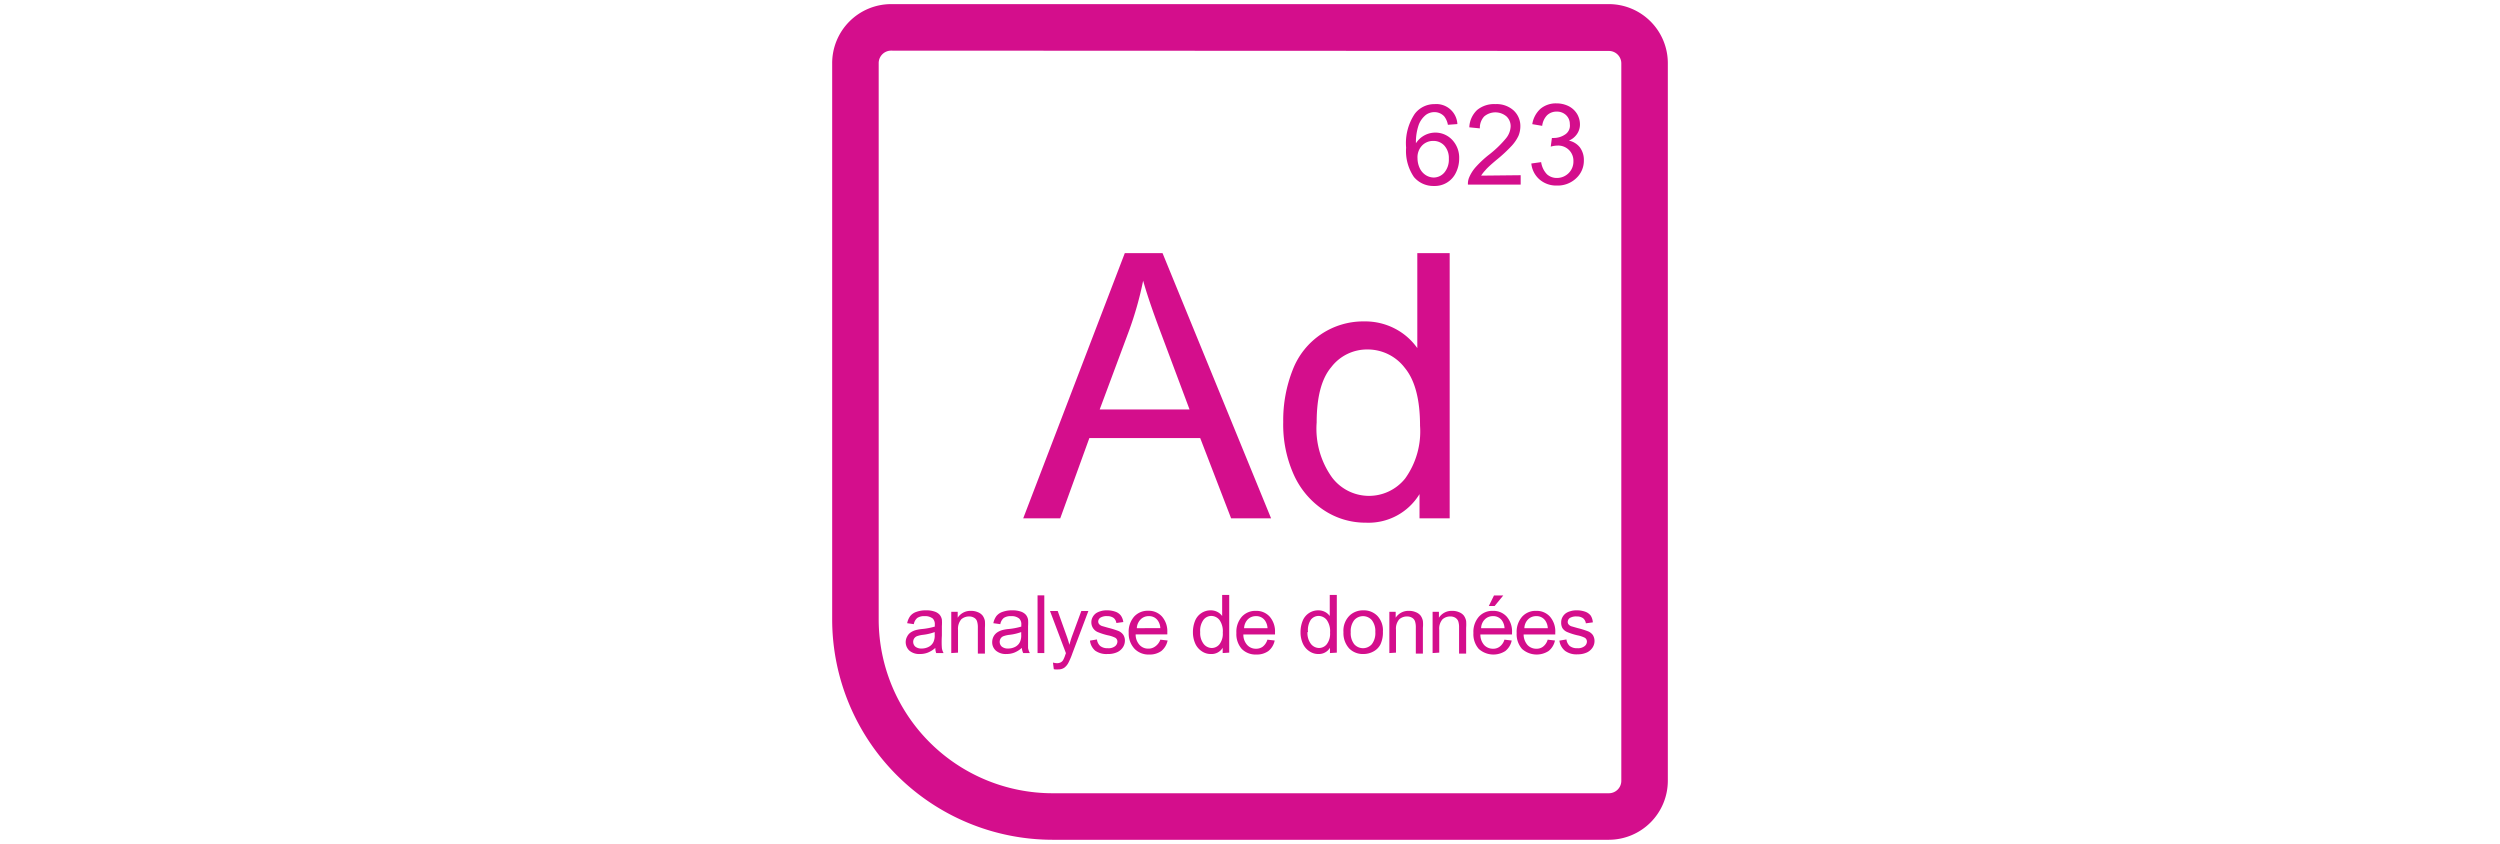 <svg id="Layer_1" data-name="Layer 1" xmlns="http://www.w3.org/2000/svg" viewBox="0 0 237 80"><defs><style>.cls-1{fill:#d40e8c;}</style></defs><path class="cls-1" d="M97,49.14,106.63,24h3.58L120.5,49.14h-3.79l-2.93-7.61H103.27l-2.76,7.61Zm7.25-10.32h8.52l-2.62-7c-.8-2.11-1.4-3.85-1.78-5.21a32.5,32.5,0,0,1-1.36,4.8Z"/><path class="cls-1" d="M134.57,49.14v-2.3a5.66,5.66,0,0,1-5.09,2.71,7.12,7.12,0,0,1-4-1.2A7.91,7.91,0,0,1,122.65,45a11.58,11.58,0,0,1-1-5,13,13,0,0,1,.9-4.94,7.16,7.16,0,0,1,6.79-4.59,6.1,6.1,0,0,1,2.93.7A5.93,5.93,0,0,1,134.36,33V24h3.07V49.14Zm-9.75-9.09a7.92,7.92,0,0,0,1.47,5.23,4.39,4.39,0,0,0,6.92.08,7.65,7.65,0,0,0,1.41-5q0-3.73-1.44-5.48a4.42,4.42,0,0,0-3.55-1.75,4.26,4.26,0,0,0-3.43,1.68Q124.82,36.44,124.82,40.05Z"/><path class="cls-1" d="M152.53,79.61H99.77A20.91,20.91,0,0,1,78.89,58.73V6A5.6,5.6,0,0,1,84.47.39h68.06A5.6,5.6,0,0,1,158.11,6V74A5.6,5.6,0,0,1,152.53,79.61ZM84.47,4.8A1.18,1.18,0,0,0,83.3,6V58.73A16.49,16.49,0,0,0,99.77,75.2h52.76A1.18,1.18,0,0,0,153.7,74V6a1.18,1.18,0,0,0-1.17-1.17Z"/><path class="cls-1" d="M88.67,61.42a2.42,2.42,0,0,1-.72.45,2,2,0,0,1-.74.13,1.43,1.43,0,0,1-1-.32A1.1,1.1,0,0,1,86,60.34a1,1,0,0,1,.34-.39,1.67,1.67,0,0,1,.49-.22,3.69,3.69,0,0,1,.59-.1,6.34,6.34,0,0,0,1.2-.23c0-.1,0-.15,0-.18a.77.77,0,0,0-.19-.58,1.16,1.16,0,0,0-.77-.23,1.18,1.18,0,0,0-.7.17,1,1,0,0,0-.33.59L86,59.08a1.7,1.7,0,0,1,.29-.68,1.25,1.25,0,0,1,.6-.4,2.5,2.5,0,0,1,.9-.14,2.33,2.33,0,0,1,.82.12,1.12,1.12,0,0,1,.47.3,1,1,0,0,1,.21.46,4.18,4.18,0,0,1,0,.62v.89a8.81,8.81,0,0,0,0,1.19,1.38,1.38,0,0,0,.16.47h-.7A1.41,1.41,0,0,1,88.67,61.42Zm-.06-1.5a4.81,4.81,0,0,1-1.1.26,2.54,2.54,0,0,0-.58.13.59.59,0,0,0-.27.22.61.61,0,0,0,.11.77.9.9,0,0,0,.6.18,1.41,1.41,0,0,0,.69-.17,1,1,0,0,0,.44-.47,1.48,1.48,0,0,0,.11-.67Z"/><path class="cls-1" d="M90.18,61.91V58h.61v.56a1.43,1.43,0,0,1,1.26-.65,1.59,1.59,0,0,1,.66.13,1.06,1.06,0,0,1,.45.33,1.33,1.33,0,0,1,.21.5,4.78,4.78,0,0,1,0,.65v2.44h-.67V59.5a1.83,1.83,0,0,0-.08-.61.6.6,0,0,0-.28-.33.88.88,0,0,0-.46-.12,1.11,1.11,0,0,0-.75.27,1.39,1.39,0,0,0-.31,1v2.16Z"/><path class="cls-1" d="M96.87,61.42a2.42,2.42,0,0,1-.72.45,2,2,0,0,1-.74.13,1.43,1.43,0,0,1-1-.32,1.05,1.05,0,0,1-.35-.81,1.15,1.15,0,0,1,.13-.53,1.11,1.11,0,0,1,.35-.39,1.67,1.67,0,0,1,.49-.22,3.69,3.69,0,0,1,.59-.1,6.34,6.34,0,0,0,1.2-.23c0-.1,0-.15,0-.18a.74.74,0,0,0-.2-.58,1.11,1.11,0,0,0-.76-.23,1.18,1.18,0,0,0-.7.17,1,1,0,0,0-.33.59l-.66-.09a1.7,1.7,0,0,1,.29-.68,1.25,1.25,0,0,1,.6-.4,2.5,2.5,0,0,1,.9-.14,2.37,2.37,0,0,1,.82.12,1.12,1.12,0,0,1,.47.3,1,1,0,0,1,.21.46,4.18,4.18,0,0,1,0,.62v.89c0,.63,0,1,0,1.19a1.66,1.66,0,0,0,.17.47H97A1.41,1.41,0,0,1,96.87,61.42Zm-.06-1.5a4.81,4.81,0,0,1-1.1.26,2.54,2.54,0,0,0-.58.13.54.54,0,0,0-.27.22.61.61,0,0,0,.11.77.9.9,0,0,0,.6.18,1.41,1.41,0,0,0,.69-.17,1,1,0,0,0,.44-.47,1.48,1.48,0,0,0,.11-.67Z"/><path class="cls-1" d="M98.36,61.91V56.44H99v5.47Z"/><path class="cls-1" d="M99.9,63.44l-.08-.63a1.55,1.55,0,0,0,.39.06.72.72,0,0,0,.35-.08.56.56,0,0,0,.22-.21,2.55,2.55,0,0,0,.21-.5l.06-.16-1.51-4h.73l.82,2.29a9,9,0,0,1,.29.92,8.57,8.57,0,0,1,.28-.9l.85-2.31h.67l-1.51,4a6.83,6.83,0,0,1-.38.9,1.36,1.36,0,0,1-.41.49,1,1,0,0,1-.55.15A1.41,1.41,0,0,1,99.9,63.44Z"/><path class="cls-1" d="M103.33,60.73l.66-.11a1,1,0,0,0,.31.62,1.1,1.1,0,0,0,.72.21,1,1,0,0,0,.69-.19.57.57,0,0,0,.22-.44.42.42,0,0,0-.2-.36,2.71,2.71,0,0,0-.69-.23,6,6,0,0,1-1-.32,1,1,0,0,1-.43-.38,1,1,0,0,1-.15-.53,1,1,0,0,1,.12-.49,1.1,1.1,0,0,1,.33-.38,1.58,1.58,0,0,1,.43-.19,1.81,1.81,0,0,1,.58-.08,2.31,2.31,0,0,1,.82.13,1.09,1.09,0,0,1,.52.37,1.37,1.37,0,0,1,.23.61l-.66.09a.72.72,0,0,0-.26-.48,1,1,0,0,0-.6-.17,1.11,1.11,0,0,0-.66.15.45.45,0,0,0-.2.36.41.41,0,0,0,.08.24.66.66,0,0,0,.26.18l.59.17a9.18,9.18,0,0,1,1,.31,1.09,1.09,0,0,1,.44.35,1,1,0,0,1,.16.58,1.14,1.14,0,0,1-.2.63,1.28,1.28,0,0,1-.56.46A2.06,2.06,0,0,1,105,62a1.84,1.84,0,0,1-1.18-.32A1.45,1.45,0,0,1,103.33,60.73Z"/><path class="cls-1" d="M110,60.64l.69.08a1.74,1.74,0,0,1-.6,1,1.88,1.88,0,0,1-1.14.33,1.84,1.84,0,0,1-1.38-.53A2.11,2.11,0,0,1,107,60a2.17,2.17,0,0,1,.52-1.55,1.73,1.73,0,0,1,1.33-.55,1.69,1.69,0,0,1,1.3.54,2.13,2.13,0,0,1,.51,1.52,1.36,1.36,0,0,1,0,.18h-3a1.45,1.45,0,0,0,.37,1,1.09,1.09,0,0,0,.82.35,1.05,1.05,0,0,0,.64-.19A1.32,1.32,0,0,0,110,60.64Zm-2.21-1.09H110a1.36,1.36,0,0,0-.26-.75,1,1,0,0,0-.83-.39,1.06,1.06,0,0,0-.78.31A1.27,1.27,0,0,0,107.77,59.55Z"/><path class="cls-1" d="M115.91,61.91v-.5a1.22,1.22,0,0,1-1.11.59,1.48,1.48,0,0,1-.87-.26,1.71,1.71,0,0,1-.62-.73,2.6,2.6,0,0,1-.22-1.08,2.83,2.83,0,0,1,.2-1.07,1.58,1.58,0,0,1,1.48-1,1.34,1.34,0,0,1,.64.15,1.23,1.23,0,0,1,.45.39v-2h.67v5.47Zm-2.13-2a1.69,1.69,0,0,0,.33,1.14,1,1,0,0,0,.75.38.94.94,0,0,0,.75-.36,1.64,1.64,0,0,0,.31-1.1,1.84,1.84,0,0,0-.31-1.19,1,1,0,0,0-.78-.39.94.94,0,0,0-.74.37A1.74,1.74,0,0,0,113.78,59.93Z"/><path class="cls-1" d="M120.15,60.64l.69.08a1.69,1.69,0,0,1-.6,1,1.88,1.88,0,0,1-1.14.33,1.84,1.84,0,0,1-1.38-.53,2.11,2.11,0,0,1-.51-1.51,2.17,2.17,0,0,1,.52-1.55,1.73,1.73,0,0,1,1.33-.55,1.69,1.69,0,0,1,1.3.54,2.13,2.13,0,0,1,.51,1.52,1.36,1.36,0,0,1,0,.18h-3a1.45,1.45,0,0,0,.37,1,1.09,1.09,0,0,0,.82.35,1.05,1.05,0,0,0,.64-.19A1.32,1.32,0,0,0,120.15,60.64Zm-2.21-1.09h2.22a1.36,1.36,0,0,0-.26-.75,1,1,0,0,0-.83-.39,1.06,1.06,0,0,0-.78.31A1.27,1.27,0,0,0,117.94,59.55Z"/><path class="cls-1" d="M126.08,61.91v-.5A1.22,1.22,0,0,1,125,62a1.48,1.48,0,0,1-.87-.26,1.71,1.71,0,0,1-.62-.73,2.6,2.6,0,0,1-.22-1.08,2.83,2.83,0,0,1,.2-1.07,1.58,1.58,0,0,1,1.48-1,1.34,1.34,0,0,1,.64.15,1.23,1.23,0,0,1,.45.39v-2h.67v5.47Zm-2.13-2a1.69,1.69,0,0,0,.33,1.14,1,1,0,0,0,.75.38.94.94,0,0,0,.75-.36,1.64,1.64,0,0,0,.31-1.1,1.84,1.84,0,0,0-.31-1.19,1,1,0,0,0-.78-.39.94.94,0,0,0-.74.37A1.8,1.8,0,0,0,124,59.93Z"/><path class="cls-1" d="M127.36,59.93A2,2,0,0,1,128,58.3a1.87,1.87,0,0,1,1.25-.44,1.79,1.79,0,0,1,1.33.53,2,2,0,0,1,.52,1.48,2.68,2.68,0,0,1-.23,1.21,1.57,1.57,0,0,1-.67.68,1.94,1.94,0,0,1-.95.24,1.8,1.8,0,0,1-1.35-.53A2.15,2.15,0,0,1,127.36,59.93Zm.69,0a1.69,1.69,0,0,0,.33,1.14,1.11,1.11,0,0,0,1.67,0,1.73,1.73,0,0,0,.33-1.16,1.68,1.68,0,0,0-.33-1.12,1.11,1.11,0,0,0-1.67,0A1.69,1.69,0,0,0,128.05,59.93Z"/><path class="cls-1" d="M131.71,61.91V58h.6v.56a1.43,1.43,0,0,1,1.26-.65,1.59,1.59,0,0,1,.66.13,1.06,1.06,0,0,1,.45.33,1.33,1.33,0,0,1,.21.5,3.31,3.31,0,0,1,0,.65v2.44h-.67V59.5a1.83,1.83,0,0,0-.08-.61.64.64,0,0,0-.28-.33.89.89,0,0,0-.47-.12,1.09,1.09,0,0,0-.74.27,1.35,1.35,0,0,0-.31,1v2.16Z"/><path class="cls-1" d="M135.81,61.91V58h.6v.56a1.43,1.43,0,0,1,1.26-.65,1.59,1.59,0,0,1,.66.13,1.06,1.06,0,0,1,.45.33,1.33,1.33,0,0,1,.21.5,4.37,4.37,0,0,1,0,.65v2.44h-.67V59.5a1.83,1.83,0,0,0-.08-.61.69.69,0,0,0-.28-.33.89.89,0,0,0-.47-.12,1.09,1.09,0,0,0-.74.27,1.35,1.35,0,0,0-.31,1v2.16Z"/><path class="cls-1" d="M142.62,60.64l.69.08a1.7,1.7,0,0,1-.61,1,2.08,2.08,0,0,1-2.51-.2,2.11,2.11,0,0,1-.51-1.51,2.17,2.17,0,0,1,.52-1.55,1.71,1.71,0,0,1,1.33-.55,1.69,1.69,0,0,1,1.3.54,2.13,2.13,0,0,1,.51,1.52s0,.1,0,.18h-3a1.49,1.49,0,0,0,.36,1,1.13,1.13,0,0,0,.83.35,1,1,0,0,0,.63-.19A1.26,1.26,0,0,0,142.62,60.64Zm-2.21-1.09h2.22a1.36,1.36,0,0,0-.26-.75,1,1,0,0,0-.83-.39,1.06,1.06,0,0,0-.78.31A1.22,1.22,0,0,0,140.41,59.55Zm.73-2.1.49-1h.88l-.82,1Z"/><path class="cls-1" d="M146.72,60.64l.69.08a1.7,1.7,0,0,1-.61,1,2.08,2.08,0,0,1-2.51-.2,2.11,2.11,0,0,1-.51-1.51,2.17,2.17,0,0,1,.52-1.55,1.71,1.71,0,0,1,1.33-.55,1.69,1.69,0,0,1,1.3.54,2.13,2.13,0,0,1,.51,1.52s0,.1,0,.18h-3a1.54,1.54,0,0,0,.37,1,1.13,1.13,0,0,0,.83.35,1,1,0,0,0,.63-.19A1.26,1.26,0,0,0,146.72,60.64Zm-2.21-1.09h2.22a1.36,1.36,0,0,0-.26-.75,1,1,0,0,0-.83-.39,1.06,1.06,0,0,0-.78.31A1.22,1.22,0,0,0,144.51,59.55Z"/><path class="cls-1" d="M147.83,60.73l.67-.11a1,1,0,0,0,.31.62,1.1,1.1,0,0,0,.72.21,1,1,0,0,0,.68-.19.55.55,0,0,0,.23-.44.42.42,0,0,0-.2-.36,2.71,2.71,0,0,0-.69-.23,6,6,0,0,1-1-.32,1,1,0,0,1-.44-.38A1.08,1.08,0,0,1,148,59a1,1,0,0,1,.12-.49,1.1,1.1,0,0,1,.33-.38,1.45,1.45,0,0,1,.43-.19,1.81,1.81,0,0,1,.58-.08,2.31,2.31,0,0,1,.82.13,1.14,1.14,0,0,1,.52.37A1.37,1.37,0,0,1,151,59l-.66.09a.76.76,0,0,0-.26-.48,1,1,0,0,0-.6-.17,1.16,1.16,0,0,0-.67.15.47.47,0,0,0-.19.36.35.35,0,0,0,.08.24.6.6,0,0,0,.26.18l.59.17a8.16,8.16,0,0,1,1,.31,1.06,1.06,0,0,1,.45.35,1.07,1.07,0,0,1,.16.58,1.14,1.14,0,0,1-.2.63,1.28,1.28,0,0,1-.56.46,2.06,2.06,0,0,1-.84.16,1.82,1.82,0,0,1-1.18-.32A1.51,1.51,0,0,1,147.83,60.73Z"/><path class="cls-1" d="M138.19,11.76l-.93.07a1.81,1.81,0,0,0-.35-.8,1.25,1.25,0,0,0-.93-.4,1.35,1.35,0,0,0-.79.25,2.2,2.2,0,0,0-.69.94,5,5,0,0,0-.27,1.76,2.22,2.22,0,0,1,.83-.76,2.19,2.19,0,0,1,2.61.44,2.46,2.46,0,0,1,.66,1.77,3,3,0,0,1-.31,1.34,2.21,2.21,0,0,1-2.08,1.26,2.39,2.39,0,0,1-1.9-.85A4.36,4.36,0,0,1,133.3,14a5,5,0,0,1,.82-3.21A2.33,2.33,0,0,1,136,9.87a2,2,0,0,1,2.16,1.89ZM134.38,15a2.24,2.24,0,0,0,.2.92,1.56,1.56,0,0,0,.58.68,1.44,1.44,0,0,0,.77.23,1.34,1.34,0,0,0,1-.48,1.9,1.9,0,0,0,.42-1.3,1.76,1.76,0,0,0-.42-1.24,1.38,1.38,0,0,0-1.06-.45,1.44,1.44,0,0,0-1.07.45A1.61,1.61,0,0,0,134.38,15Z"/><path class="cls-1" d="M144.16,16.61v.89h-5a1.54,1.54,0,0,1,.1-.64,3.58,3.58,0,0,1,.62-1,10.13,10.13,0,0,1,1.22-1.15,10.19,10.19,0,0,0,1.68-1.61,1.91,1.91,0,0,0,.43-1.12,1.28,1.28,0,0,0-.39-.94,1.64,1.64,0,0,0-2.12,0,1.58,1.58,0,0,0-.41,1.13l-1-.1a2.38,2.38,0,0,1,.74-1.64,2.52,2.52,0,0,1,1.73-.56,2.41,2.41,0,0,1,1.73.6,2,2,0,0,1,.64,1.51,2.41,2.41,0,0,1-.18.9,3.81,3.81,0,0,1-.62.92,13.88,13.88,0,0,1-1.44,1.34q-.84.7-1.08,1a3.56,3.56,0,0,0-.4.51Z"/><path class="cls-1" d="M145.17,15.5l.93-.13a2.1,2.1,0,0,0,.55,1.15,1.37,1.37,0,0,0,.94.35,1.56,1.56,0,0,0,1.12-.46,1.54,1.54,0,0,0,.45-1.13,1.43,1.43,0,0,0-.42-1.06,1.45,1.45,0,0,0-1.07-.42,2.58,2.58,0,0,0-.66.1l.11-.82h.15a1.91,1.91,0,0,0,1.07-.31,1,1,0,0,0,.48-1,1.15,1.15,0,0,0-.35-.85,1.25,1.25,0,0,0-.9-.34,1.29,1.29,0,0,0-.91.35,1.73,1.73,0,0,0-.46,1l-.94-.16a2.48,2.48,0,0,1,.78-1.46,2.28,2.28,0,0,1,1.51-.51,2.59,2.59,0,0,1,1.15.26,2,2,0,0,1,.8.73,1.94,1.94,0,0,1,.28,1,1.59,1.59,0,0,1-.27.9,1.73,1.73,0,0,1-.78.64,1.79,1.79,0,0,1,1.05.65,2,2,0,0,1,.37,1.23,2.25,2.25,0,0,1-.73,1.69,2.54,2.54,0,0,1-1.83.69,2.41,2.41,0,0,1-1.67-.6A2.29,2.29,0,0,1,145.17,15.5Z"/></svg>